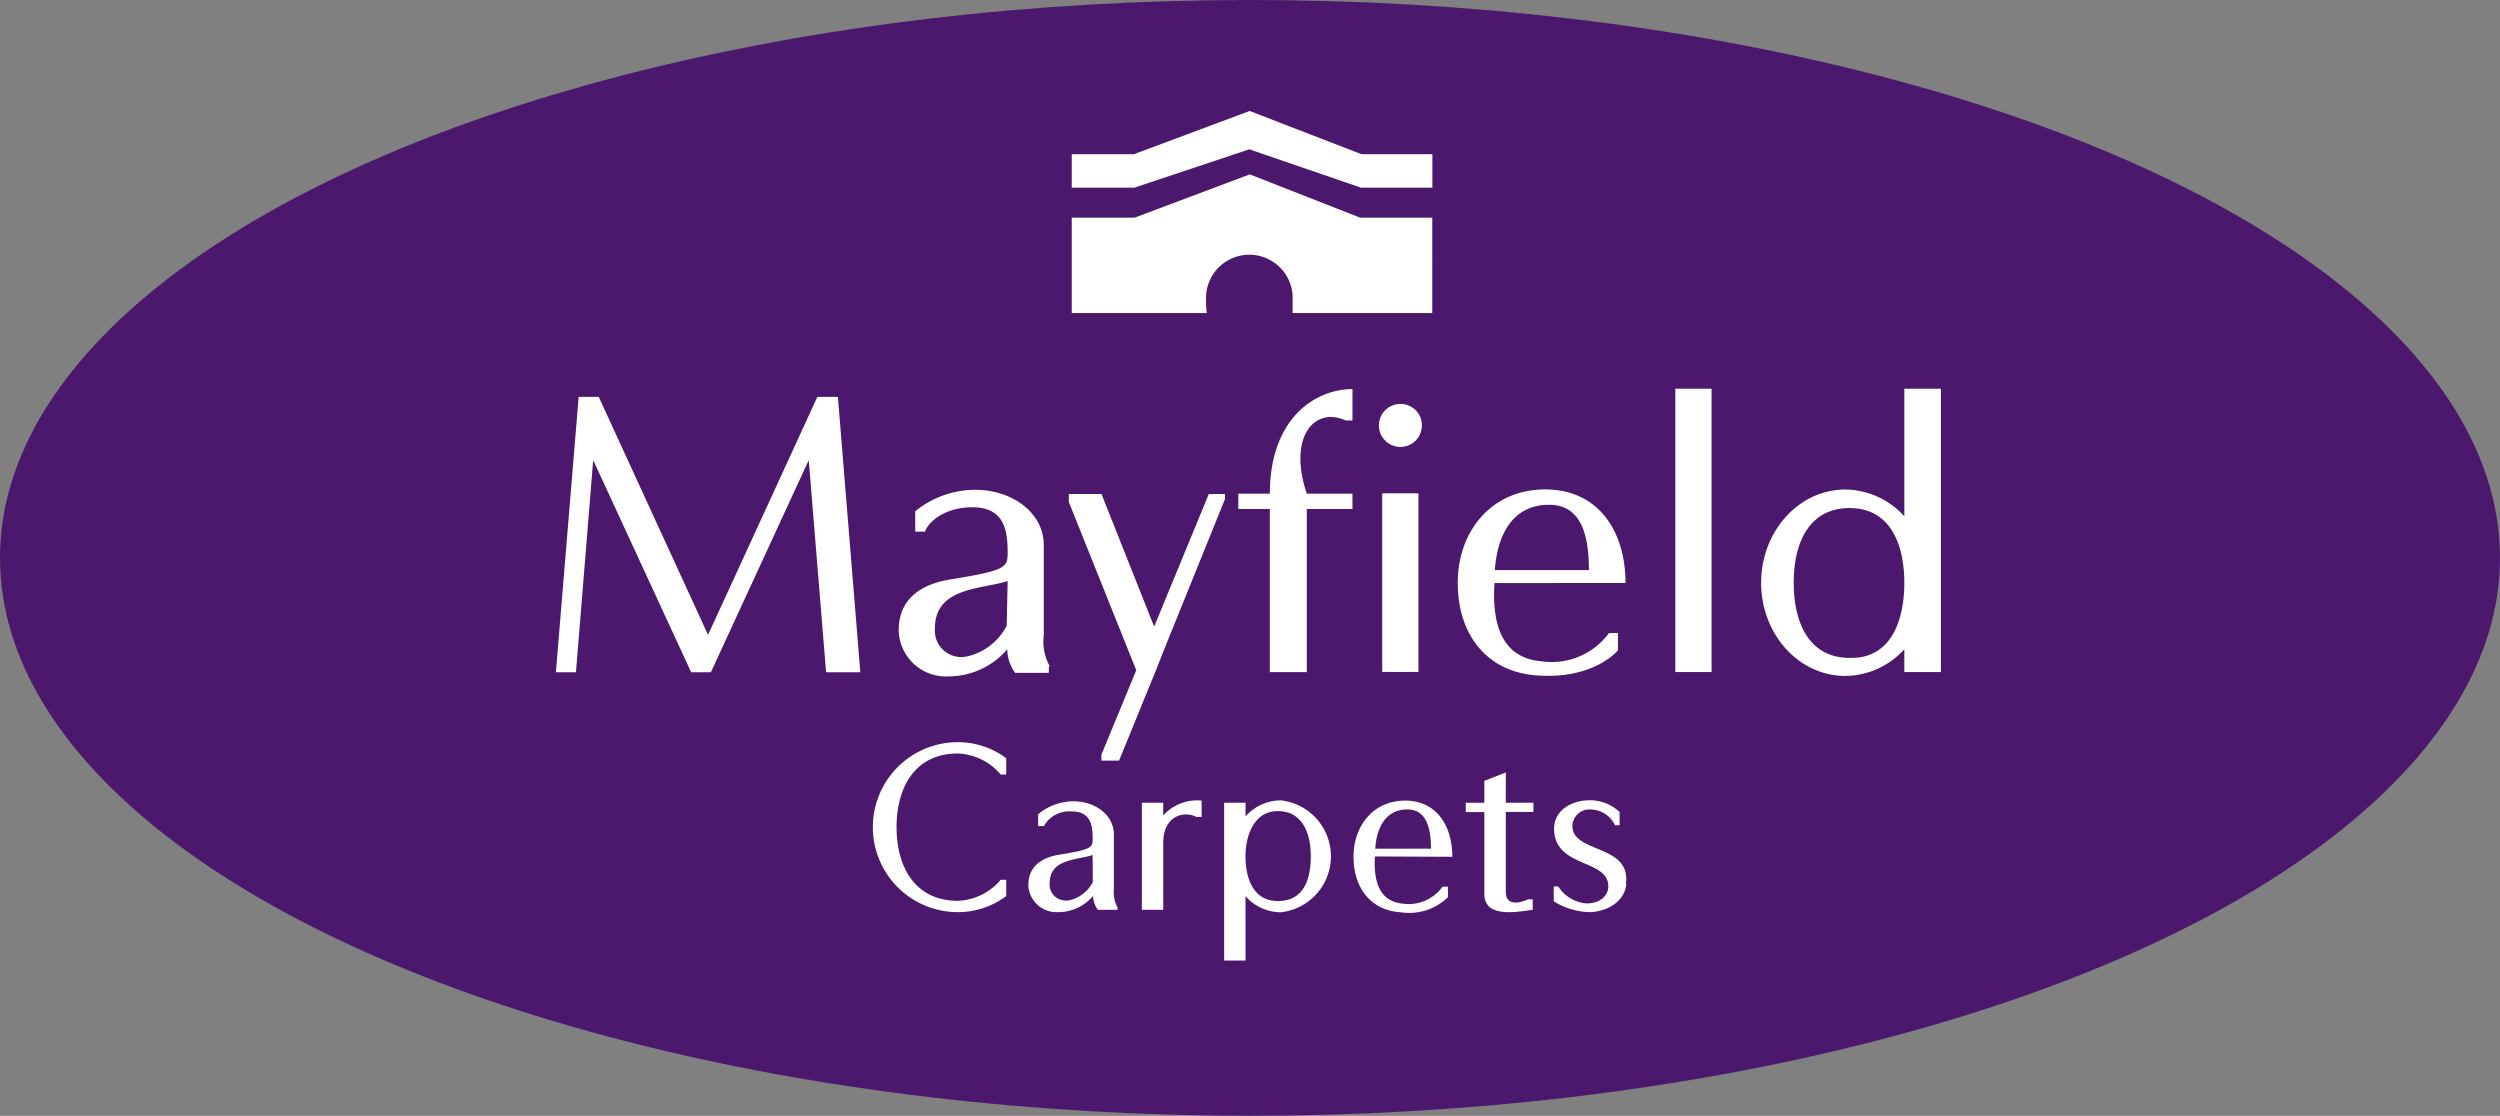 <svg id="Layer_1" data-name="Layer 1" xmlns="http://www.w3.org/2000/svg" viewBox="0 0 211.78 94.53"><rect x="0" y="0" width="211.78" height="94.53" fill="#808080" stroke="none"/><defs><style>.cls-1{fill:#4b186e;}.cls-2{fill:#fff;}</style></defs><ellipse class="cls-1" cx="105.89" cy="47.26" rx="105.89" ry="47.26"/><path class="cls-2" d="M115.22,18.44l-9.35-3.67-9.76,3.67H90.79v8.08h11.44a6.52,6.52,0,0,1-.06-1.08,3.67,3.67,0,1,1,7.33,0h0c0,.36,0,.73,0,1.08h11.83V18.44Z"/><polygon class="cls-2" points="115.33 13.06 105.86 9.4 96.06 13.06 90.79 13.06 90.79 15.9 96.09 15.9 105.83 12.65 115.3 15.9 121.34 15.9 121.34 13.06 115.33 13.06"/><polygon class="cls-2" points="72.88 56.95 69.98 56.95 68.51 38.98 60.22 56.95 58.55 56.95 58.52 56.95 58.55 56.95 50.25 38.98 48.79 56.95 47.09 56.95 49.02 33.62 50.72 33.62 59.98 53.78 69.24 33.62 70.94 33.62 70.98 33.62 72.88 56.95"/><path class="cls-2" d="M88.85,56.44V57H86a3.34,3.34,0,0,1-.67-2,6.58,6.58,0,0,1-5,2.3,4,4,0,0,1-4.2-3.9c0-2.53,1.7-3.9,4.46-4.33,4.6-.74,4.77-1,4.77-2.24,0-1.83-.23-3.86-3-3.86-2.23,0-3.7,1.17-4,2.07h-.83V43.31a8.1,8.1,0,0,1,5.1-1.82c3,0,5.79,1.86,5.79,4.69v7.63a4.29,4.29,0,0,0,.51,2.63m-3.57-7.22c-2.2.72-6.16.5-6.16,4a2.24,2.24,0,0,0,2.79,2.37A5,5,0,0,0,85.28,53Z"/><polygon class="cls-2" points="103.77 41.85 103.77 42.28 98.54 55.21 97.94 56.74 94.8 64.43 93.3 64.43 93.3 63.93 96.27 56.74 96.24 56.74 90.54 42.52 90.54 41.85 93.31 41.85 97.77 53.08 102.4 41.85 103.77 41.85"/><path class="cls-2" d="M107.57,41.82c0-6.37,3.83-8.86,7-8.86v2.66H114c-2.6-1.2-4.93,1.33-3.3,6.2h3.87v1.3H110.7V56.94h-3.13V43.12H104.9v-1.3Z"/><path class="cls-2" d="M126.6,49.39c-.17,2.73.2,6.33,4,6.63a6,6,0,0,0,5.7-2.4h.76v1.47s-2,2.47-6.8,2.13c-4-.23-6.77-3.13-6.77-7.86,0-4.37,2.87-7.9,7.4-7.9s6.81,3.56,6.81,7.93Zm8-1.1c0-3-.67-5.53-3.37-5.53-3.06,0-4.39,2.5-4.6,5.53Z"/><rect class="cls-2" x="141.92" y="32.93" width="3.07" height="24"/><path class="cls-2" d="M161.32,43.73V32.93h3.1v24h-3.1V55a6.84,6.84,0,0,1-5,2.26c-3.94,0-7.13-3.53-7.13-7.89s3.19-7.9,7.13-7.9a6.81,6.81,0,0,1,5,2.27m0,5.63c0-3.07-1.07-6.33-4.64-6.33-3.36,0-4.73,2.83-4.73,6.33s1.37,6.36,4.73,6.36c3.6.1,4.64-3.33,4.64-6.36"/><rect class="cls-2" x="117.09" y="41.79" width="3.07" height="15.13"/><path class="cls-2" d="M120.45,36a1.82,1.82,0,1,1-1.82-1.78A1.8,1.8,0,0,1,120.45,36"/><path class="cls-2" d="M84.77,74.53h.47v1.38a6.86,6.86,0,0,1-4.1,1.36,7.2,7.2,0,0,1,0-14.4,6.86,6.86,0,0,1,4.1,1.36v1.38h-.47a5,5,0,0,0-3.63-1.78c-3.58,0-5.19,2.8-5.19,6.24s1.61,6.24,5.19,6.24a5,5,0,0,0,3.63-1.78"/><path class="cls-2" d="M92.56,72.43c-1.3.44-3.64.3-3.64,2.38a1.34,1.34,0,0,0,1.19,1.46,1.44,1.44,0,0,0,.46,0,3,3,0,0,0,2-1.54Zm2.11,4.34v.3H93a2,2,0,0,1-.4-1.18,3.85,3.85,0,0,1-3,1.38A2.39,2.39,0,0,1,87.11,75v0c0-1.52,1-2.34,2.64-2.6,2.71-.44,2.81-.6,2.81-1.34,0-1.1-.13-2.32-1.77-2.32a2.45,2.45,0,0,0-2.36,1.24h-.49v-1a4.67,4.67,0,0,1,3-1.1c1.79,0,3.42,1.12,3.42,2.82v4.58a2.71,2.71,0,0,0,.3,1.58"/><path class="cls-2" d="M101.79,69.21h-.44c-1-.54-2.81-.16-2.81,2.2v5.66H96.73V68h1.81v1.08a3.86,3.86,0,0,1,3.25-1.26Z"/><path class="cls-2" d="M105.51,72.53c0,1.84.63,3.8,2.74,3.8s2.79-1.7,2.79-3.8-.81-3.82-2.79-3.82-2.74,2-2.74,3.82m0,3.38v5.46H103.7V68h1.81v1.16a4,4,0,0,1,3-1.36,4.77,4.77,0,0,1,0,9.48,4,4,0,0,1-3-1.36"/><path class="cls-2" d="M121.22,71.89c0-1.78-.4-3.32-2-3.32-1.81,0-2.6,1.5-2.72,3.32Zm-4.75.66c-.09,1.64.12,3.8,2.37,4a3.53,3.53,0,0,0,3.36-1.44h.46V76a4.7,4.7,0,0,1-4,1.28c-2.38-.14-4-1.88-4-4.72,0-2.62,1.7-4.74,4.37-4.74s4,2.14,4,4.76Z"/><path class="cls-2" d="M129.84,76.19v.88c-1.91.3-4.1.54-4.1-1.36V68.79h-1.57V68h1.57V66.15l1.82-.72V68h2.34v.78h-2.34v6.78c0,1.54,1.89.64,1.89.62Z"/><path class="cls-2" d="M137.77,74.91c-.21,1.72-2,2.36-3.15,2.36a6,6,0,0,1-3-.92V75.09H132a3.13,3.13,0,0,0,2.39,1.44c1.31,0,1.81-.78,1.85-1.34.15-2.48-4.59-1.58-4.59-5,0-1.46,1.36-2.4,3.05-2.4a3.63,3.63,0,0,1,2.5,1v1.12h-.39a2.34,2.34,0,0,0-2.11-1.34,1.44,1.44,0,0,0-1.5,1.39v0c0,2.36,5,1.52,4.53,4.92"/></svg>